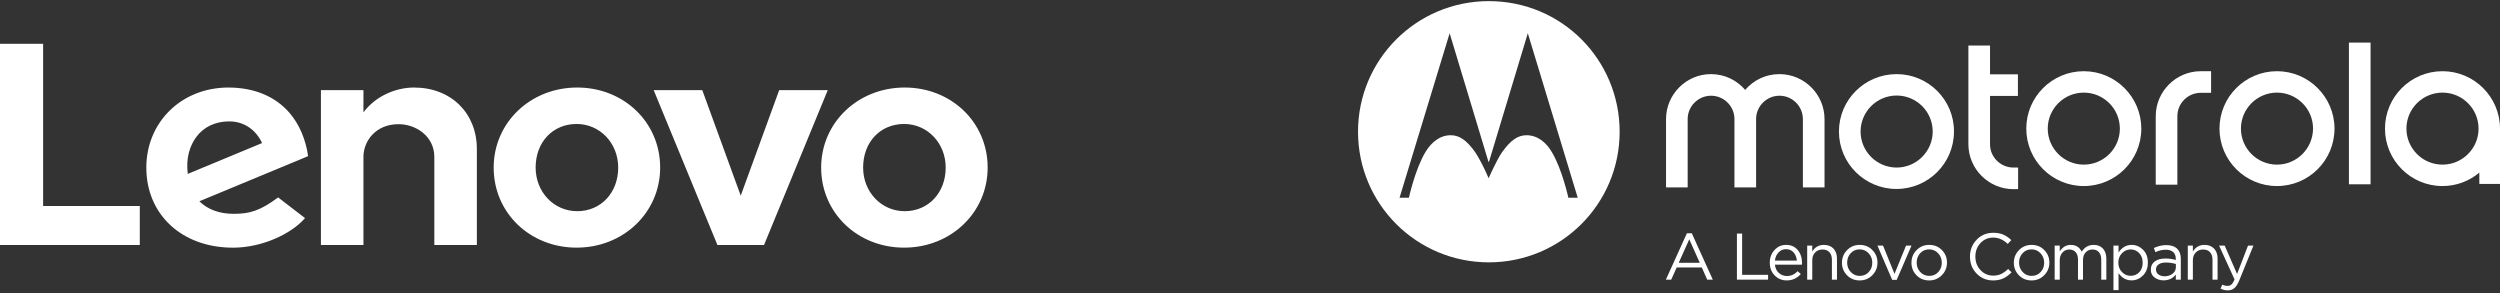 <svg xmlns="http://www.w3.org/2000/svg" width="324" height="38" viewBox="0 0 324 38" fill="none"><rect x="0" y="0" width="324" height="38" fill="#333333" stroke="none"/><path fill-rule="evenodd" clip-rule="evenodd" d="M5.588 26.694H18.117V31.756H0V5.677H5.588V26.694ZM47.102 14.561C48.709 12.415 51.337 11.344 53.648 11.344C58.498 11.344 61.801 14.694 61.801 19.311V31.756H56.289V20.333C56.289 17.678 53.929 16.092 51.648 16.092C48.697 16.092 47.102 18.277 47.102 20.333V31.756H41.591V11.681H47.103L47.102 14.557L47.103 14.556L47.102 14.561ZM95.999 25.356L100.982 11.682H107.278L99.018 31.75H92.978L84.718 11.682H91.015L95.999 25.356ZM25.455 17.732C26.393 16.471 27.889 15.731 29.695 15.731C31.681 15.731 33.188 16.865 33.967 18.54L24.336 22.536C24.073 20.485 24.598 18.881 25.455 17.732ZM36.045 25.586C33.725 27.303 32.399 27.712 30.284 27.712C28.38 27.712 26.889 27.121 25.838 26.085L39.931 20.238C39.623 18.06 38.797 16.113 37.524 14.633C35.672 12.483 32.932 11.345 29.595 11.345C23.533 11.345 18.963 15.817 18.963 21.723C18.963 27.782 23.544 32.099 30.202 32.099C33.933 32.099 37.747 30.331 39.531 28.265L36.045 25.586ZM117.175 16.067C114.096 16.067 111.861 18.4 111.861 21.719C111.861 24.887 114.229 27.37 117.248 27.37C120.328 27.37 122.562 24.973 122.562 21.719C122.562 18.55 120.195 16.067 117.175 16.067ZM117.175 32.094C111.146 32.094 106.422 27.603 106.422 21.719C106.422 15.901 111.178 11.343 117.248 11.343C123.277 11.343 128 15.834 128 21.719C128 27.535 123.245 32.094 117.175 32.094ZM69.418 21.719C69.418 18.4 71.653 16.067 74.731 16.067C77.752 16.067 80.119 18.55 80.119 21.719C80.119 24.973 77.885 27.37 74.806 27.37C71.785 27.37 69.418 24.887 69.418 21.719ZM63.98 21.719C63.98 27.603 68.702 32.094 74.731 32.094C80.801 32.094 85.557 27.535 85.557 21.719C85.557 15.834 80.834 11.343 74.806 11.343C68.735 11.343 63.98 15.901 63.98 21.719Z" fill="white" fill-opacity="1"></path><g clip-path="url(#clip0_1179_15080)"><path d="M270.06 21.336C267.483 21.336 265.387 19.242 265.387 16.669C265.387 14.096 267.483 12.002 270.06 12.002C272.637 12.002 274.734 14.096 274.734 16.669C274.734 19.268 272.612 21.336 270.06 21.336ZM270.06 9.228C265.942 9.228 262.607 12.557 262.607 16.669C262.607 20.781 265.942 24.111 270.06 24.111C274.179 24.111 277.514 20.781 277.514 16.669C277.513 12.583 274.179 9.228 270.06 9.228Z" fill="white" fill-opacity="1"></path><path d="M260.94 21.715H261.546V24.515H260.94C257.731 24.515 255.104 21.891 255.104 18.688V5.898H257.908V9.631H261.521V12.432H257.908V18.713C257.908 20.353 259.272 21.715 260.94 21.715Z" fill="white" fill-opacity="1"></path><path d="M295.098 21.336C292.521 21.336 290.424 19.242 290.424 16.669C290.424 14.096 292.521 12.002 295.098 12.002C297.675 12.002 299.772 14.096 299.772 16.669C299.746 19.268 297.649 21.336 295.098 21.336ZM295.098 9.228C290.979 9.228 287.645 12.557 287.645 16.669C287.645 20.781 290.979 24.111 295.098 24.111C299.216 24.111 302.551 20.781 302.551 16.669C302.551 12.583 299.216 9.228 295.098 9.228Z" fill="white" fill-opacity="1"></path><path d="M316.547 21.336C313.97 21.336 311.873 19.242 311.873 16.669C311.873 14.096 313.97 12.002 316.547 12.002C319.124 12.002 321.221 14.096 321.221 16.669C321.221 19.268 319.099 21.336 316.547 21.336ZM316.547 9.228C312.429 9.228 309.094 12.557 309.094 16.669C309.094 20.781 312.429 24.111 316.547 24.111C318.366 24.111 320.033 23.455 321.322 22.37V23.834H324V16.896C324 16.821 324 16.745 324 16.669C324 12.583 320.665 9.228 316.547 9.228Z" fill="white" fill-opacity="1"></path><path d="M285.219 9.228H286.558V12.028H285.219C283.551 12.028 282.187 13.39 282.187 15.055V16.871V20.327V23.934H279.383V15.055C279.383 11.851 282.01 9.228 285.219 9.228Z" fill="white" fill-opacity="1"></path><path d="M307.224 5.52H304.42V23.884H307.224V5.52Z" fill="white" fill-opacity="1"></path><path d="M236.458 15.433V24.288H233.654V15.433C233.654 13.768 232.289 12.406 230.622 12.406C228.954 12.406 227.59 13.768 227.59 15.433V24.288H224.786V15.433C224.786 13.768 223.421 12.406 221.754 12.406C220.087 12.406 218.722 13.768 218.722 15.433V24.288H215.918V15.433C215.918 12.229 218.545 9.606 221.729 9.606C223.523 9.606 225.089 10.388 226.175 11.649C227.262 10.388 228.828 9.606 230.622 9.606C233.83 9.606 236.458 12.229 236.458 15.433Z" fill="white" fill-opacity="1"></path><path d="M245.806 21.715C243.229 21.715 241.132 19.621 241.132 17.048C241.132 14.475 243.229 12.381 245.806 12.381C248.383 12.381 250.48 14.475 250.48 17.048C250.48 19.621 248.358 21.715 245.806 21.715ZM245.806 9.606C241.663 9.606 238.328 12.936 238.328 17.048C238.328 21.16 241.663 24.489 245.781 24.489C249.899 24.489 253.234 21.16 253.234 17.048C253.26 12.961 249.925 9.606 245.806 9.606Z" fill="white" fill-opacity="1"></path><path fill-rule="evenodd" clip-rule="evenodd" d="M176 17.073C176 7.714 183.579 0.146 192.953 0.146C202.427 0.146 209.905 7.764 209.905 17.073C209.905 26.432 202.326 34 192.953 34C183.579 34 176 26.432 176 17.073ZM192.977 20.958L198.005 4.308L204.473 25.625H203.26C203.26 25.625 202.451 21.916 201.112 19.696C200.405 18.486 199.268 17.502 197.777 17.527C196.716 17.552 195.807 18.132 194.67 19.722C193.988 20.68 192.927 23.102 192.927 23.102C192.927 23.102 192.522 22.143 192.042 21.21C191.994 21.122 191.946 21.034 191.899 20.945C191.645 20.477 191.396 20.019 191.183 19.722C190.047 18.132 189.137 17.552 188.076 17.527C186.585 17.502 185.474 18.486 184.741 19.696C183.402 21.916 182.594 25.625 182.594 25.625H181.381L187.874 4.308L192.902 20.958L192.952 20.983L192.977 20.958Z" fill="white" fill-opacity="1"></path><path d="M215.898 36.241L218.623 30.229H219.255L221.979 36.241H221.253L220.553 34.663H217.299L216.59 36.241H215.898ZM217.564 34.058H220.288L218.93 31.014L217.564 34.058Z" fill="white" fill-opacity="1"></path><path d="M225.104 36.241V30.271H225.779V35.618H229.144V36.241H225.104Z" fill="white" fill-opacity="1"></path><path d="M230.03 34.305C230.076 34.754 230.245 35.111 230.539 35.375C230.832 35.64 231.18 35.772 231.585 35.772C232.114 35.772 232.578 35.564 232.977 35.149L233.387 35.516C232.891 36.067 232.285 36.343 231.568 36.343C230.947 36.343 230.425 36.129 230 35.699C229.576 35.27 229.364 34.717 229.364 34.041C229.364 33.398 229.566 32.854 229.971 32.408C230.375 31.961 230.879 31.738 231.482 31.738C232.114 31.738 232.615 31.96 232.985 32.403C233.355 32.847 233.541 33.404 233.541 34.075C233.541 34.16 233.538 34.237 233.532 34.305H230.03V34.305ZM230.03 33.776H232.874C232.835 33.35 232.694 32.996 232.452 32.715C232.209 32.433 231.881 32.293 231.465 32.293C231.089 32.293 230.768 32.432 230.5 32.711C230.232 32.989 230.076 33.344 230.03 33.776Z" fill="white" fill-opacity="1"></path><path d="M234.212 36.241V31.832H234.87V32.6C235.217 32.026 235.721 31.738 236.381 31.738C236.905 31.738 237.318 31.899 237.62 32.22C237.921 32.541 238.072 32.969 238.072 33.504V36.241H237.415V33.666C237.415 33.251 237.308 32.925 237.094 32.689C236.881 32.453 236.58 32.335 236.193 32.335C235.812 32.335 235.496 32.463 235.245 32.719C234.995 32.975 234.87 33.307 234.87 33.717V36.241H234.212Z" fill="white" fill-opacity="1"></path><path d="M242.655 35.665C242.211 36.117 241.661 36.343 241.007 36.343C240.352 36.343 239.807 36.12 239.371 35.674C238.936 35.227 238.718 34.689 238.718 34.058V34.041C238.718 33.41 238.938 32.868 239.38 32.416C239.821 31.964 240.369 31.738 241.024 31.738C241.678 31.738 242.225 31.961 242.663 32.408C243.102 32.854 243.321 33.393 243.321 34.024V34.041C243.321 34.672 243.099 35.213 242.655 35.665ZM241.024 35.755C241.496 35.755 241.885 35.59 242.189 35.26C242.494 34.93 242.646 34.53 242.646 34.058V34.041C242.646 33.563 242.488 33.157 242.172 32.821C241.856 32.486 241.468 32.318 241.007 32.318C240.54 32.318 240.154 32.484 239.849 32.817C239.545 33.15 239.392 33.552 239.392 34.023V34.041C239.392 34.518 239.549 34.923 239.862 35.256C240.175 35.588 240.562 35.755 241.024 35.755Z" fill="white" fill-opacity="1"></path><path d="M245.229 36.275L243.316 31.832H244.042L245.528 35.49L247.023 31.832H247.732L245.81 36.275H245.229Z" fill="white" fill-opacity="1"></path><path d="M251.663 35.665C251.219 36.117 250.669 36.343 250.014 36.343C249.36 36.343 248.815 36.12 248.379 35.674C247.943 35.227 247.726 34.689 247.726 34.058V34.041C247.726 33.41 247.946 32.868 248.387 32.416C248.829 31.964 249.377 31.738 250.032 31.738C250.686 31.738 251.233 31.961 251.671 32.408C252.11 32.854 252.329 33.393 252.329 34.024V34.041C252.329 34.672 252.107 35.213 251.663 35.665ZM250.032 35.755C250.504 35.755 250.893 35.59 251.197 35.26C251.502 34.93 251.654 34.53 251.654 34.058V34.041C251.654 33.563 251.496 33.157 251.18 32.821C250.864 32.486 250.476 32.318 250.014 32.318C249.548 32.318 249.162 32.484 248.857 32.817C248.553 33.15 248.4 33.552 248.4 34.023V34.041C248.4 34.518 248.557 34.923 248.87 35.256C249.183 35.588 249.57 35.755 250.032 35.755Z" fill="white" fill-opacity="1"></path><path d="M258.307 36.343C257.453 36.343 256.74 36.047 256.168 35.456C255.596 34.865 255.31 34.137 255.31 33.273V33.256C255.31 32.398 255.597 31.669 256.172 31.069C256.747 30.469 257.467 30.169 258.333 30.169C258.84 30.169 259.272 30.249 259.631 30.408C259.99 30.567 260.334 30.803 260.665 31.116L260.203 31.61C259.628 31.064 259.002 30.791 258.324 30.791C257.664 30.791 257.113 31.027 256.672 31.499C256.231 31.971 256.01 32.551 256.01 33.239V33.256C256.01 33.95 256.232 34.534 256.676 35.008C257.12 35.483 257.67 35.721 258.325 35.721C258.712 35.721 259.053 35.649 259.349 35.507C259.645 35.365 259.947 35.149 260.255 34.859L260.699 35.294C260.357 35.641 260.001 35.903 259.631 36.079C259.261 36.255 258.82 36.343 258.307 36.343Z" fill="white" fill-opacity="1"></path><path d="M264.932 35.665C264.488 36.117 263.939 36.343 263.284 36.343C262.629 36.343 262.084 36.12 261.648 35.674C261.213 35.227 260.995 34.689 260.995 34.058V34.041C260.995 33.41 261.216 32.868 261.657 32.416C262.098 31.964 262.646 31.738 263.301 31.738C263.956 31.738 264.502 31.961 264.941 32.408C265.379 32.854 265.598 33.393 265.598 34.024V34.041C265.598 34.672 265.376 35.213 264.932 35.665ZM263.301 35.755C263.774 35.755 264.162 35.59 264.467 35.26C264.771 34.93 264.924 34.53 264.924 34.058V34.041C264.924 33.563 264.766 33.157 264.45 32.821C264.134 32.486 263.745 32.318 263.284 32.318C262.817 32.318 262.431 32.484 262.127 32.817C261.822 33.15 261.67 33.552 261.67 34.023V34.041C261.67 34.518 261.826 34.923 262.14 35.256C262.453 35.588 262.84 35.755 263.301 35.755Z" fill="white" fill-opacity="1"></path><path d="M266.285 36.241V31.832H266.943V32.574C267.313 32.017 267.788 31.738 268.369 31.738C269.029 31.738 269.502 32.031 269.787 32.617C270.168 32.031 270.686 31.738 271.341 31.738C271.848 31.738 272.248 31.898 272.541 32.216C272.834 32.534 272.981 32.966 272.981 33.512V36.241H272.323V33.666C272.323 33.239 272.222 32.911 272.02 32.681C271.818 32.45 271.537 32.335 271.179 32.335C270.831 32.335 270.541 32.458 270.308 32.702C270.074 32.946 269.957 33.279 269.957 33.7V36.241H269.308V33.648C269.308 33.239 269.207 32.918 269.005 32.685C268.803 32.452 268.525 32.335 268.173 32.335C267.819 32.335 267.526 32.466 267.293 32.727C267.059 32.989 266.943 33.322 266.943 33.725V36.241L266.285 36.241Z" fill="white" fill-opacity="1"></path><path d="M273.904 37.605V31.832H274.562V32.719C275.006 32.065 275.57 31.738 276.253 31.738C276.817 31.738 277.309 31.946 277.73 32.361C278.152 32.776 278.362 33.33 278.362 34.024V34.041C278.362 34.729 278.152 35.283 277.73 35.704C277.309 36.124 276.817 36.335 276.253 36.335C275.558 36.335 274.995 36.022 274.562 35.397V37.605H273.904ZM276.133 35.746C276.577 35.746 276.947 35.593 277.244 35.286C277.539 34.979 277.688 34.567 277.688 34.049V34.032C277.688 33.526 277.537 33.115 277.235 32.8C276.933 32.484 276.566 32.327 276.133 32.327C275.706 32.327 275.333 32.487 275.014 32.809C274.696 33.13 274.536 33.535 274.536 34.024V34.041C274.536 34.535 274.696 34.943 275.014 35.264C275.333 35.586 275.706 35.746 276.133 35.746Z" fill="white" fill-opacity="1"></path><path d="M280.396 36.334C279.952 36.334 279.567 36.212 279.239 35.968C278.912 35.723 278.748 35.388 278.748 34.961V34.944C278.748 34.484 278.919 34.129 279.261 33.879C279.602 33.628 280.06 33.503 280.635 33.503C281.091 33.503 281.541 33.566 281.985 33.691V33.554C281.985 33.168 281.871 32.872 281.643 32.667C281.415 32.463 281.094 32.361 280.678 32.361C280.245 32.361 279.799 32.466 279.337 32.676L279.141 32.139C279.687 31.889 280.223 31.764 280.747 31.764C281.373 31.764 281.848 31.926 282.173 32.25C282.48 32.557 282.634 32.989 282.634 33.546V36.241H281.985V35.584C281.592 36.084 281.063 36.334 280.396 36.334ZM280.525 35.806C280.934 35.806 281.282 35.695 281.566 35.473C281.851 35.251 281.993 34.967 281.993 34.62V34.211C281.561 34.086 281.131 34.023 280.704 34.023C280.3 34.023 279.984 34.104 279.756 34.266C279.528 34.428 279.414 34.643 279.414 34.91V34.927C279.414 35.194 279.521 35.408 279.734 35.567C279.948 35.726 280.211 35.806 280.525 35.806Z" fill="white" fill-opacity="1"></path><path d="M283.538 36.241V31.832H284.196V32.6C284.543 32.026 285.047 31.738 285.707 31.738C286.231 31.738 286.644 31.899 286.946 32.22C287.247 32.541 287.398 32.969 287.398 33.504V36.241H286.741V33.666C286.741 33.251 286.634 32.925 286.42 32.689C286.207 32.453 285.907 32.335 285.519 32.335C285.138 32.335 284.822 32.463 284.571 32.719C284.321 32.975 284.196 33.307 284.196 33.717V36.241H283.538Z" fill="white" fill-opacity="1"></path><path d="M288.721 37.631C288.402 37.631 288.089 37.557 287.782 37.409L288.004 36.889C288.214 36.997 288.445 37.051 288.695 37.051C288.895 37.051 289.063 36.99 289.199 36.867C289.336 36.745 289.47 36.531 289.601 36.224L287.594 31.832H288.32L289.925 35.507L291.343 31.832H292.043L290.19 36.386C290.002 36.835 289.794 37.154 289.567 37.345C289.339 37.535 289.057 37.631 288.721 37.631Z" fill="white" fill-opacity="1"></path></g><defs><clipPath id="clip0_1179_15080"><rect width="148" height="37.485" fill="white" transform="translate(176 0.146)"></rect></clipPath></defs></svg>